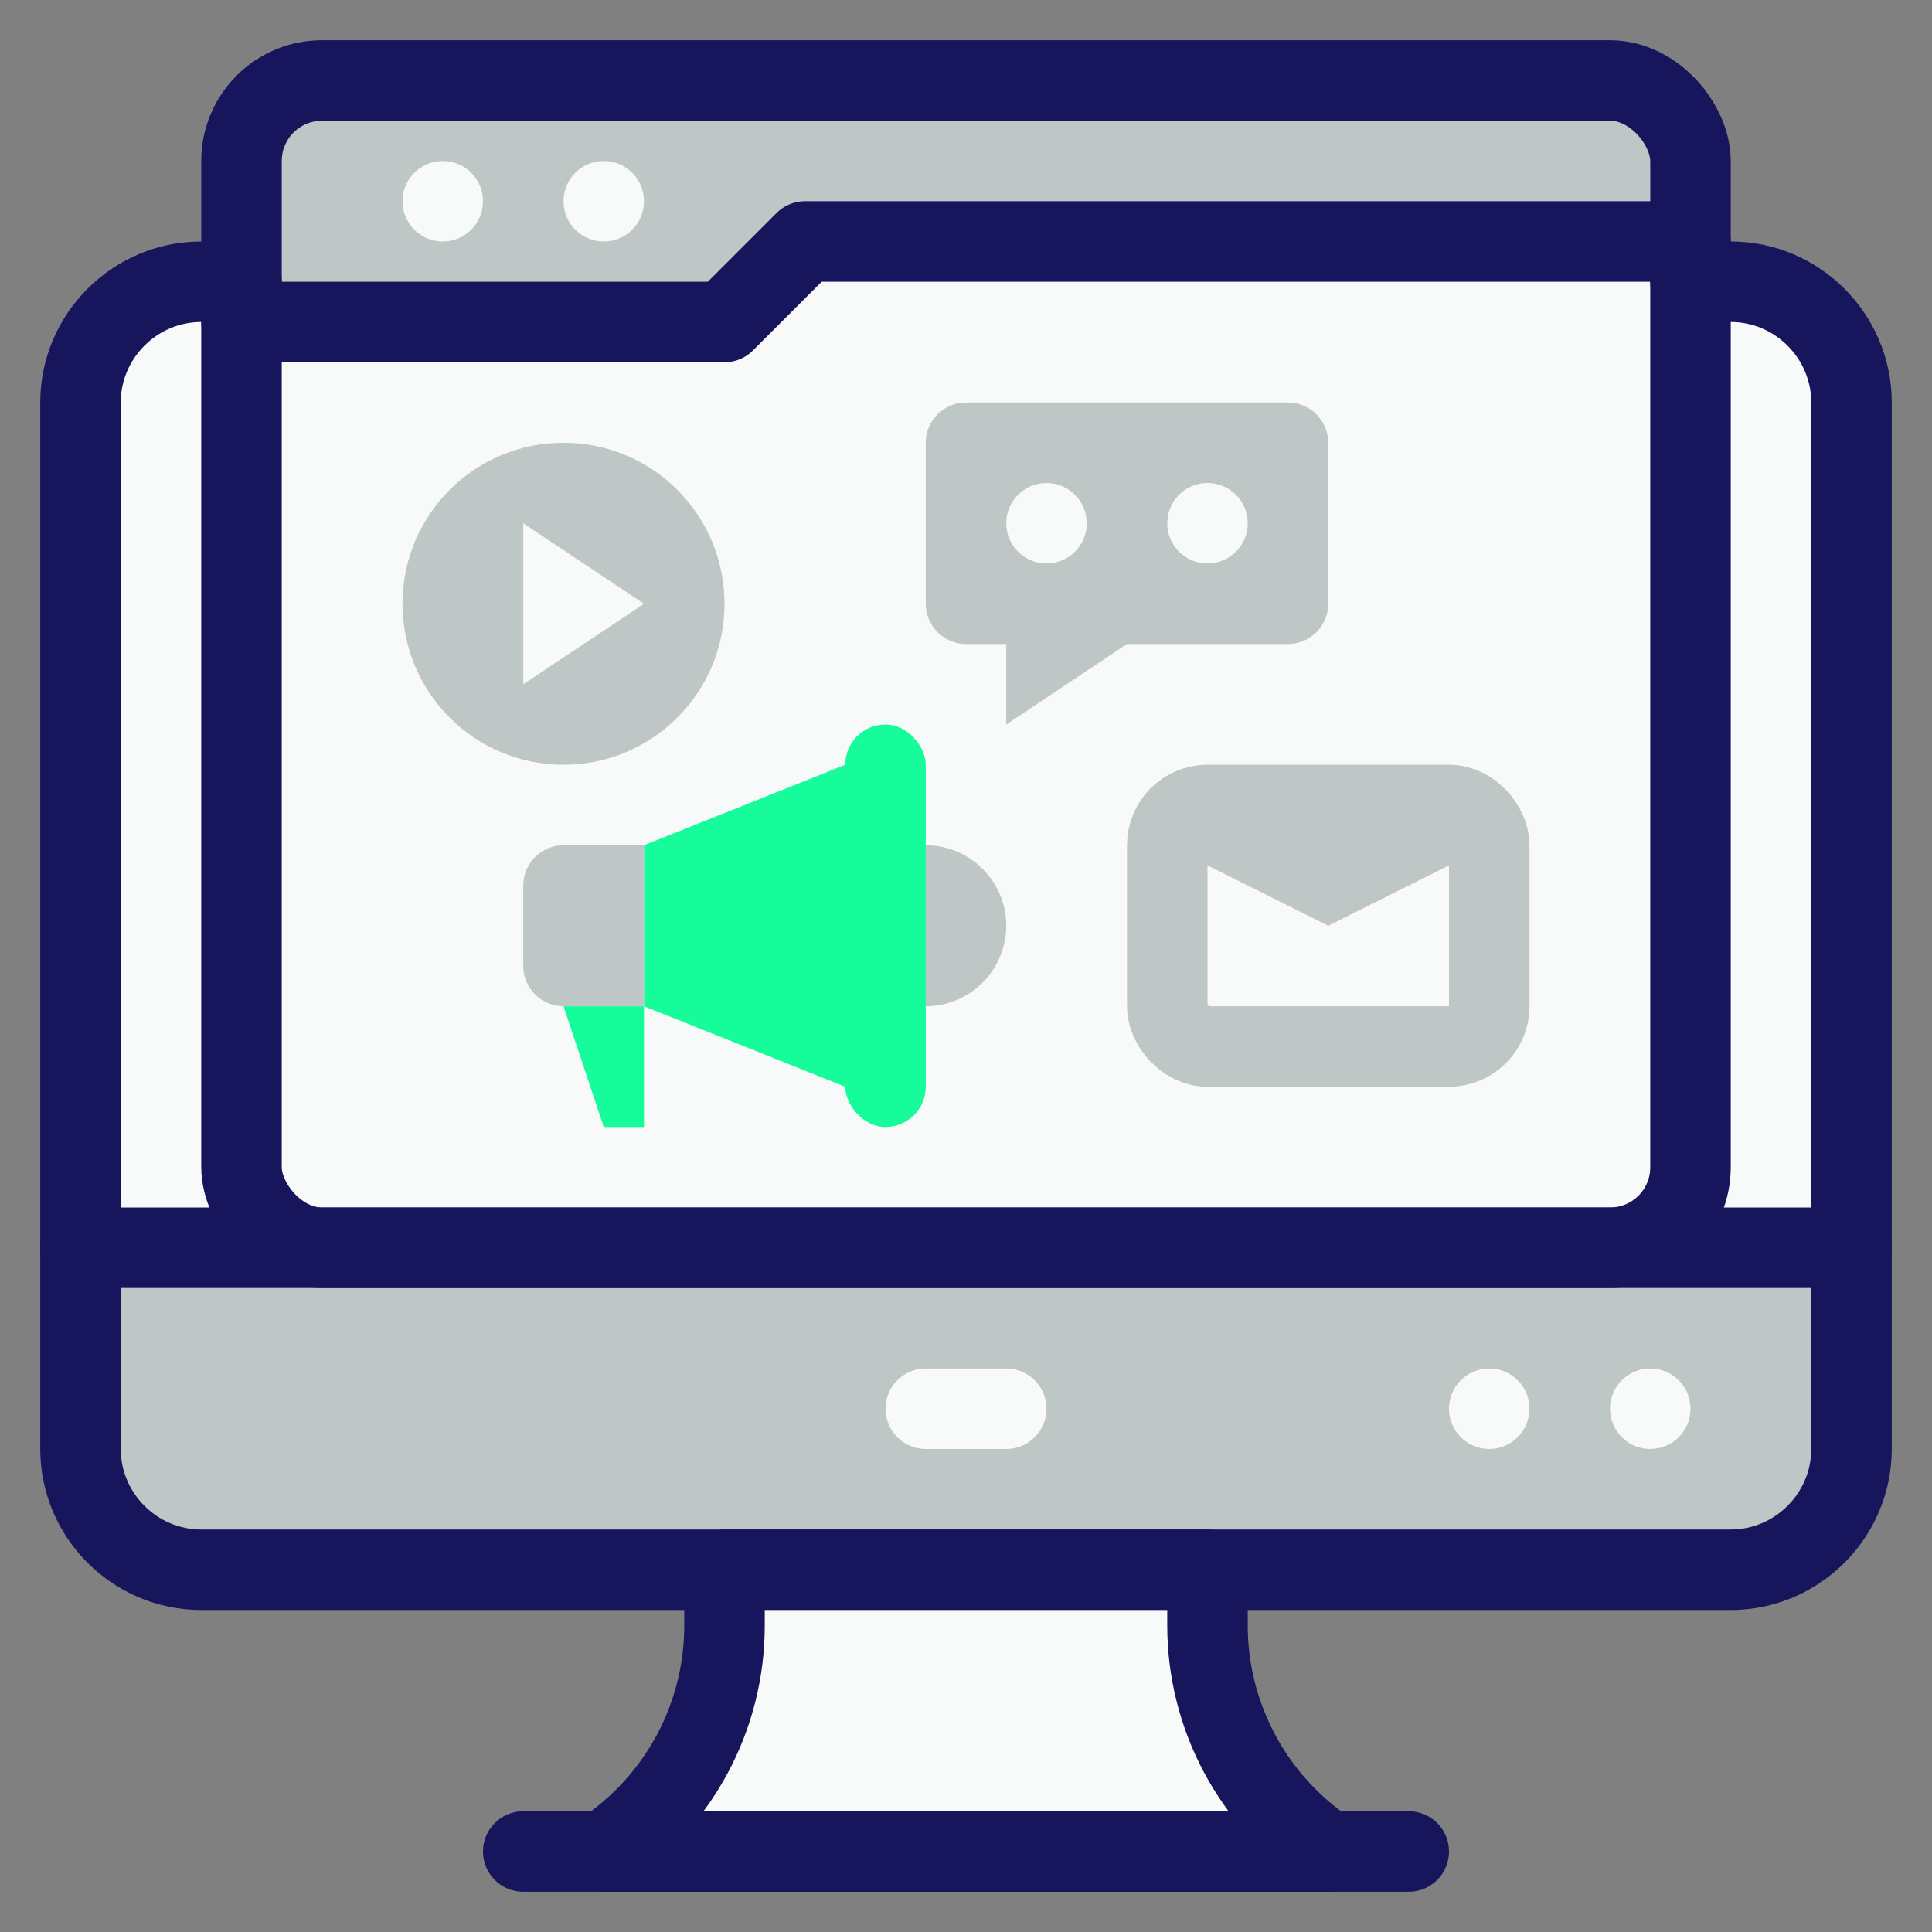 <svg xmlns="http://www.w3.org/2000/svg" id="Campaign" viewBox="0 0 48 48"><rect x="0" y="0" width="48" height="48" fill="#808080" stroke="none"/><defs><style>      .cls-1 {        stroke: #17155b;      }      .cls-1, .cls-2, .cls-3 {        fill: none;        stroke-linecap: round;        stroke-linejoin: round;        stroke-width: 2px;      }      .cls-2 {        stroke: #f8f9f9;      }      .cls-4 {        fill: #16fc9a;      }      .cls-4, .cls-5, .cls-6 {        stroke-width: 0px;      }      .cls-3 {        stroke: #bec6c6;      }      .cls-5 {        fill: #f8f9f9;      }      .cls-6 {        fill: #bec6c6;      }    </style></defs><path class="cls-5" d="M42,6v23c0,1.1-.9,2-2,2H8c-1.1,0-2-.9-2-2V8h12l2-2h22Z"></path><path class="cls-5" d="M46,10v26c0,1.65-1.35,3-3,3H5c-1.65,0-3-1.35-3-3V10c0-1.65,1.35-3,3-3h1v22c0,1.1.9,2,2,2h32c1.1,0,2-.9,2-2V7h1c1.65,0,3,1.35,3,3Z"></path><path class="cls-6" d="M42,4v2h-22l-2,2H6v-4c0-1.1.9-2,2-2h32c1.1,0,2,.9,2,2Z"></path><polygon class="cls-6" points="37 21 33 23 29 21 29 20 37 20 37 21"></polygon><path class="cls-6" d="M46,31v5c0,1.65-1.35,3-3,3H5c-1.65,0-3-1.35-3-3v-5h44Z"></path><path class="cls-1" d="M42,7h1c1.65,0,3,1.35,3,3v26c0,1.65-1.35,3-3,3H5c-1.65,0-3-1.35-3-3V10c0-1.65,1.35-3,3-3h1"></path><path class="cls-5" d="M33,46H15h0c1.87-1.25,3-3.35,3-5.61v-1.39h12v1.39c0,2.25,1.13,4.36,3,5.61h0Z"></path><path class="cls-1" d="M33,46H15h0c1.87-1.25,3-3.35,3-5.61v-1.39h12v1.39c0,2.25,1.13,4.36,3,5.61h0Z"></path><line class="cls-1" x1="13" y1="46" x2="35" y2="46"></line><line class="cls-2" x1="23" y1="35" x2="25" y2="35"></line><line class="cls-1" x1="2" y1="31" x2="46" y2="31"></line><circle class="cls-5" cx="41" cy="35" r="1"></circle><circle class="cls-5" cx="37" cy="35" r="1"></circle><rect class="cls-1" x="6" y="2" width="36" height="29" rx="2" ry="2"></rect><polyline class="cls-1" points="6 8 18 8 20 6 42 6"></polyline><circle class="cls-5" cx="11" cy="5" r="1"></circle><circle class="cls-5" cx="15" cy="5" r="1"></circle><path class="cls-6" d="M32,16h-4s-3,2-3,2v-2s-1,0-1,0c-.55,0-1-.45-1-1v-4c0-.55.45-1,1-1h8c.55,0,1,.45,1,1v4c0,.55-.45,1-1,1Z"></path><circle class="cls-5" cx="30" cy="13" r="1"></circle><circle class="cls-5" cx="26" cy="13" r="1"></circle><rect class="cls-3" x="29" y="20" width="8" height="6" rx="1" ry="1"></rect><circle class="cls-6" cx="14" cy="15" r="4"></circle><polygon class="cls-5" points="13 17 13 13 16 15 13 17"></polygon><polygon class="cls-4" points="16 28 15 28 14 25 16 25 16 28"></polygon><polygon class="cls-4" points="21 27 16 25 16 21 21 19 21 27"></polygon><path class="cls-6" d="M16,25h-2c-.55,0-1-.45-1-1v-2c0-.55.45-1,1-1h2v4Z"></path><rect class="cls-4" x="21" y="18" width="2" height="10" rx="1" ry="1"></rect><path class="cls-6" d="M23,21h0c1.1,0,2,.9,2,2h0c0,1.1-.9,2-2,2h0v-4h0Z"></path></svg>